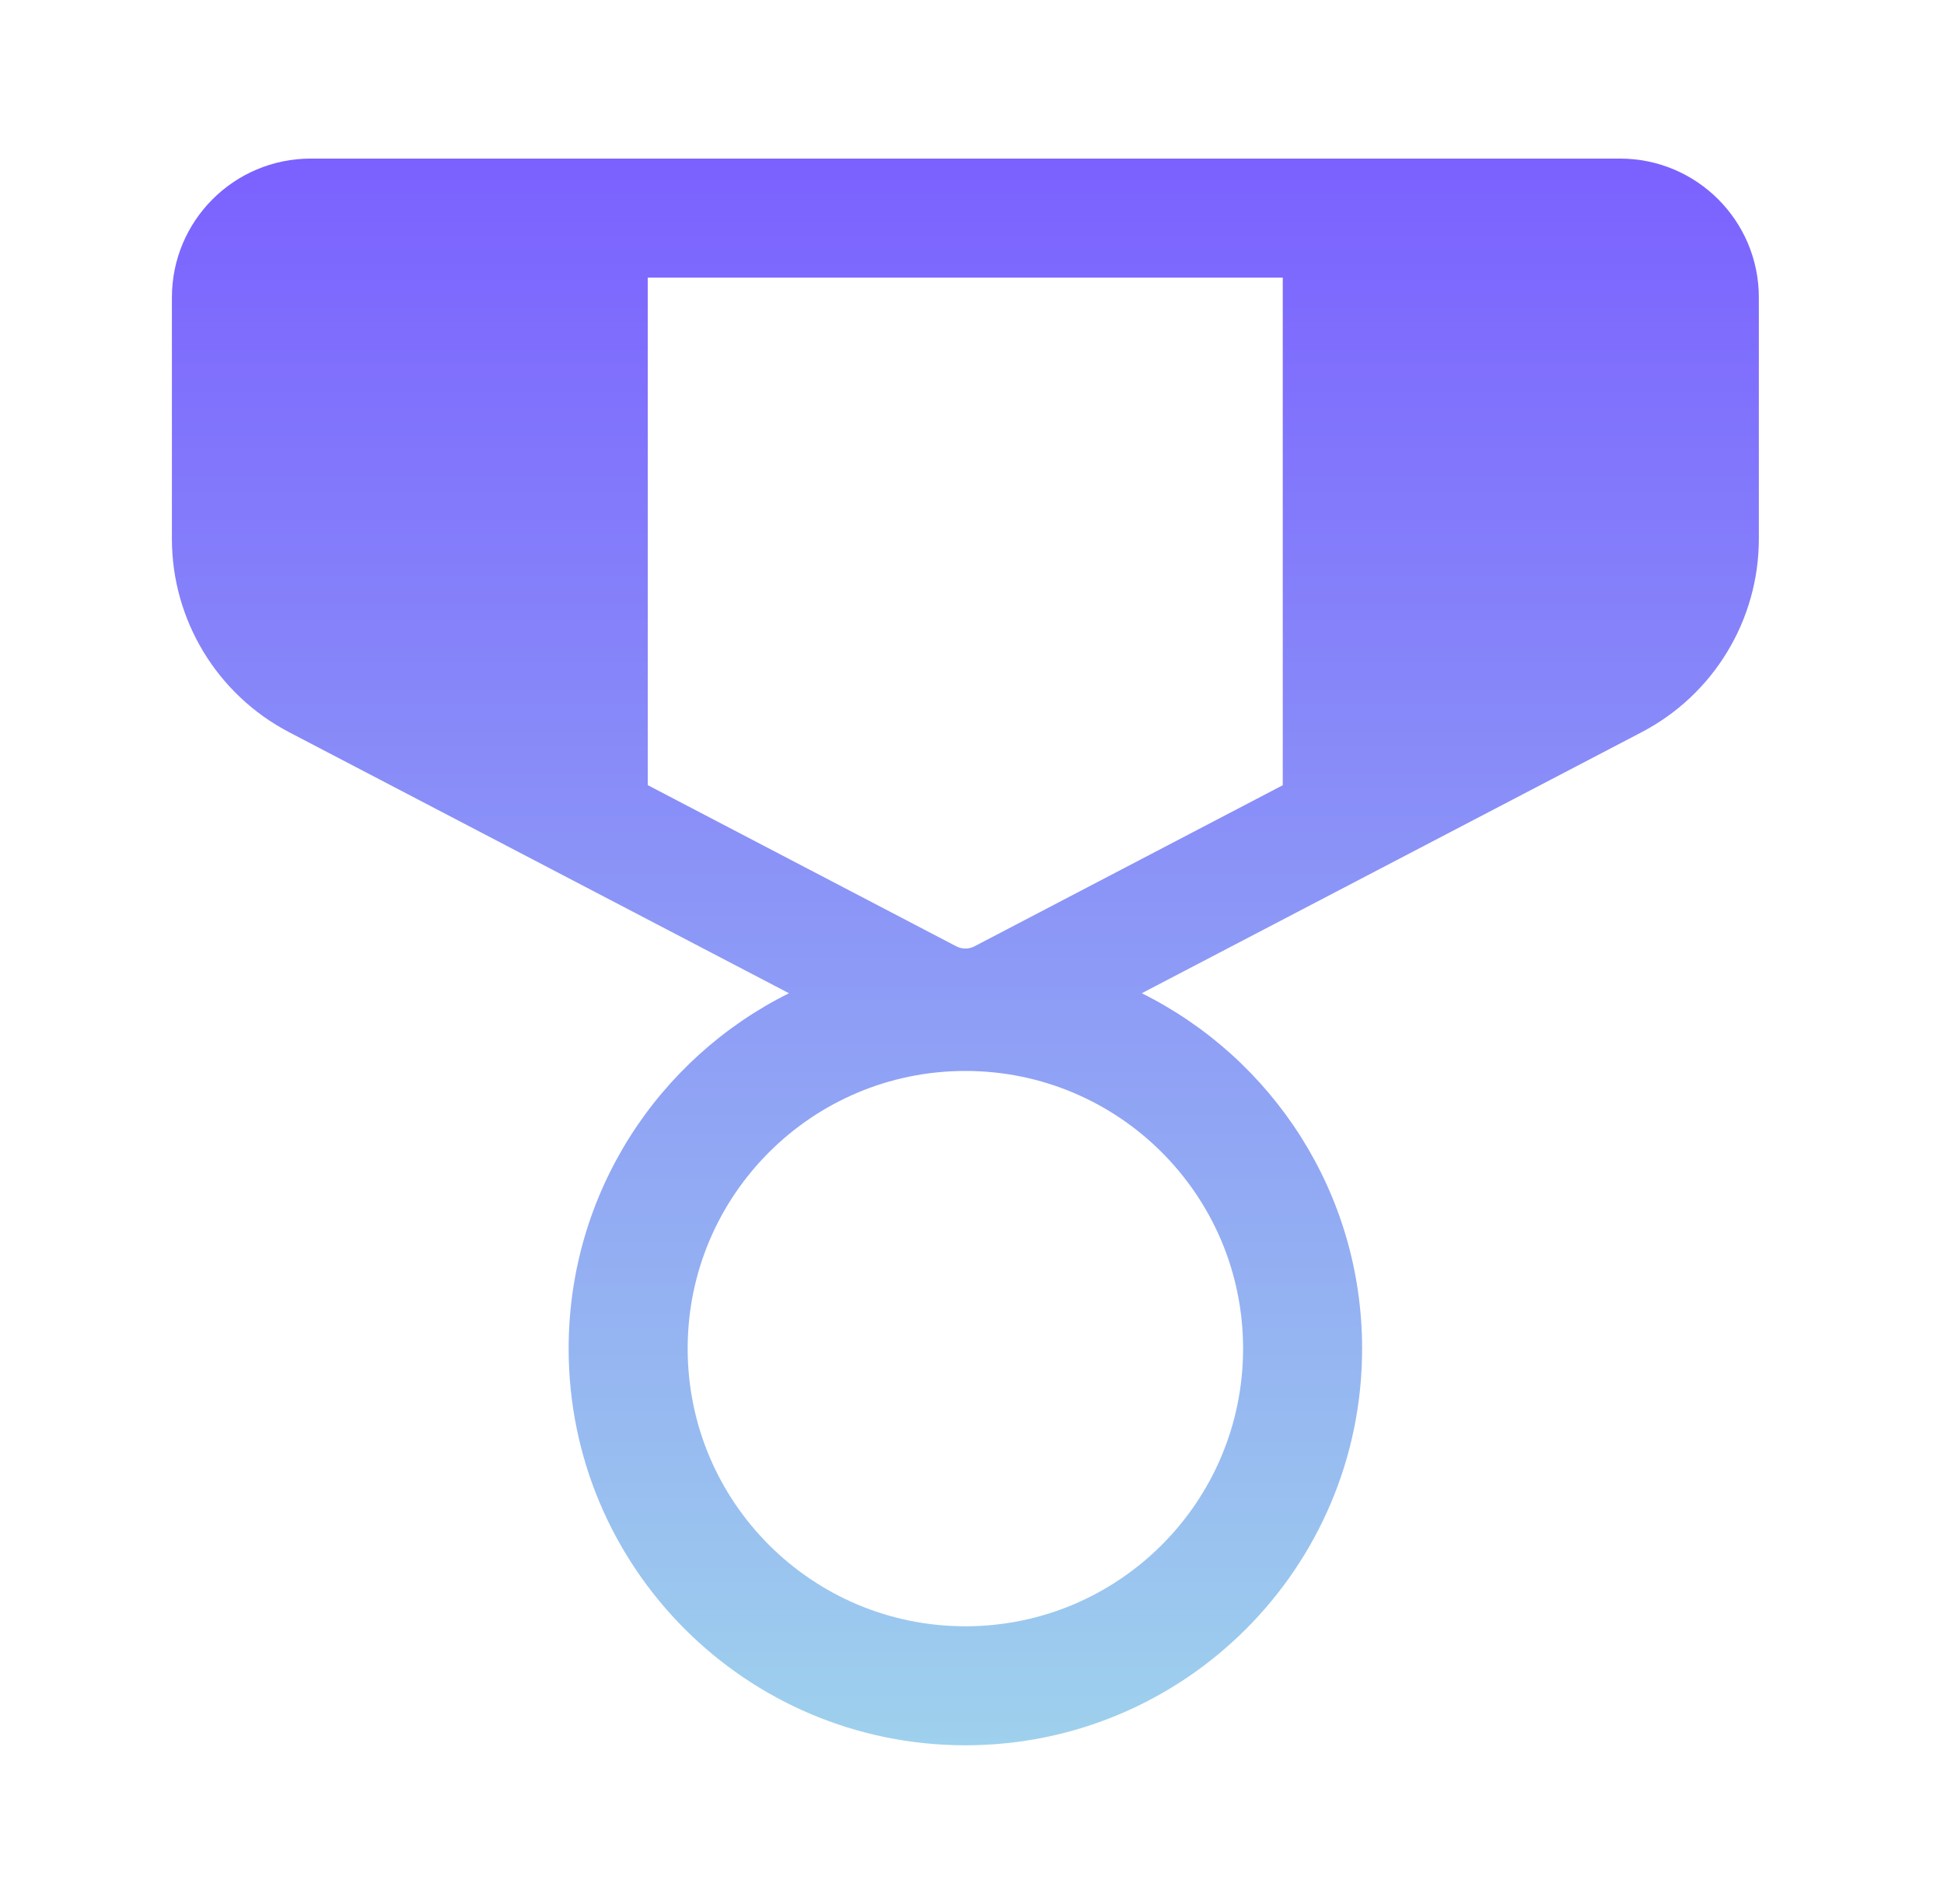 <svg width="49" height="48" viewBox="0 0 49 48" fill="none" xmlns="http://www.w3.org/2000/svg">
<path d="M40.833 3.998C42.766 3.998 44.333 5.565 44.333 7.498V13.584C44.333 15.632 43.195 17.51 41.379 18.459L28.779 25.04C32.071 26.676 34.333 30.074 34.333 33.999C34.333 39.522 29.856 43.999 24.333 43.999C18.81 43.999 14.333 39.522 14.333 33.999C14.333 30.074 16.595 26.676 19.887 25.04L7.287 18.459C5.471 17.51 4.333 15.632 4.333 13.584V7.498C4.333 5.565 5.9 3.998 7.833 3.998H40.833ZM24.333 26.999C20.467 26.999 17.333 30.133 17.333 33.999C17.333 37.865 20.467 40.999 24.333 40.999C28.199 40.999 31.333 37.865 31.333 33.999C31.333 30.133 28.199 26.999 24.333 26.999ZM32.333 6.998H16.327V19.794L24.102 23.856C24.247 23.932 24.419 23.932 24.564 23.856L32.333 19.796V6.998Z" fill="url(#paint0_linear_1702_1421)"/>
<defs>
<linearGradient id="paint0_linear_1702_1421" x1="24.333" y1="3.998" x2="24.333" y2="43.999" gradientUnits="userSpaceOnUse">
<stop stop-color="#7B61FF"/>
<stop offset="1" stop-color="#9ED1ED"/>
</linearGradient>
</defs>
</svg>
